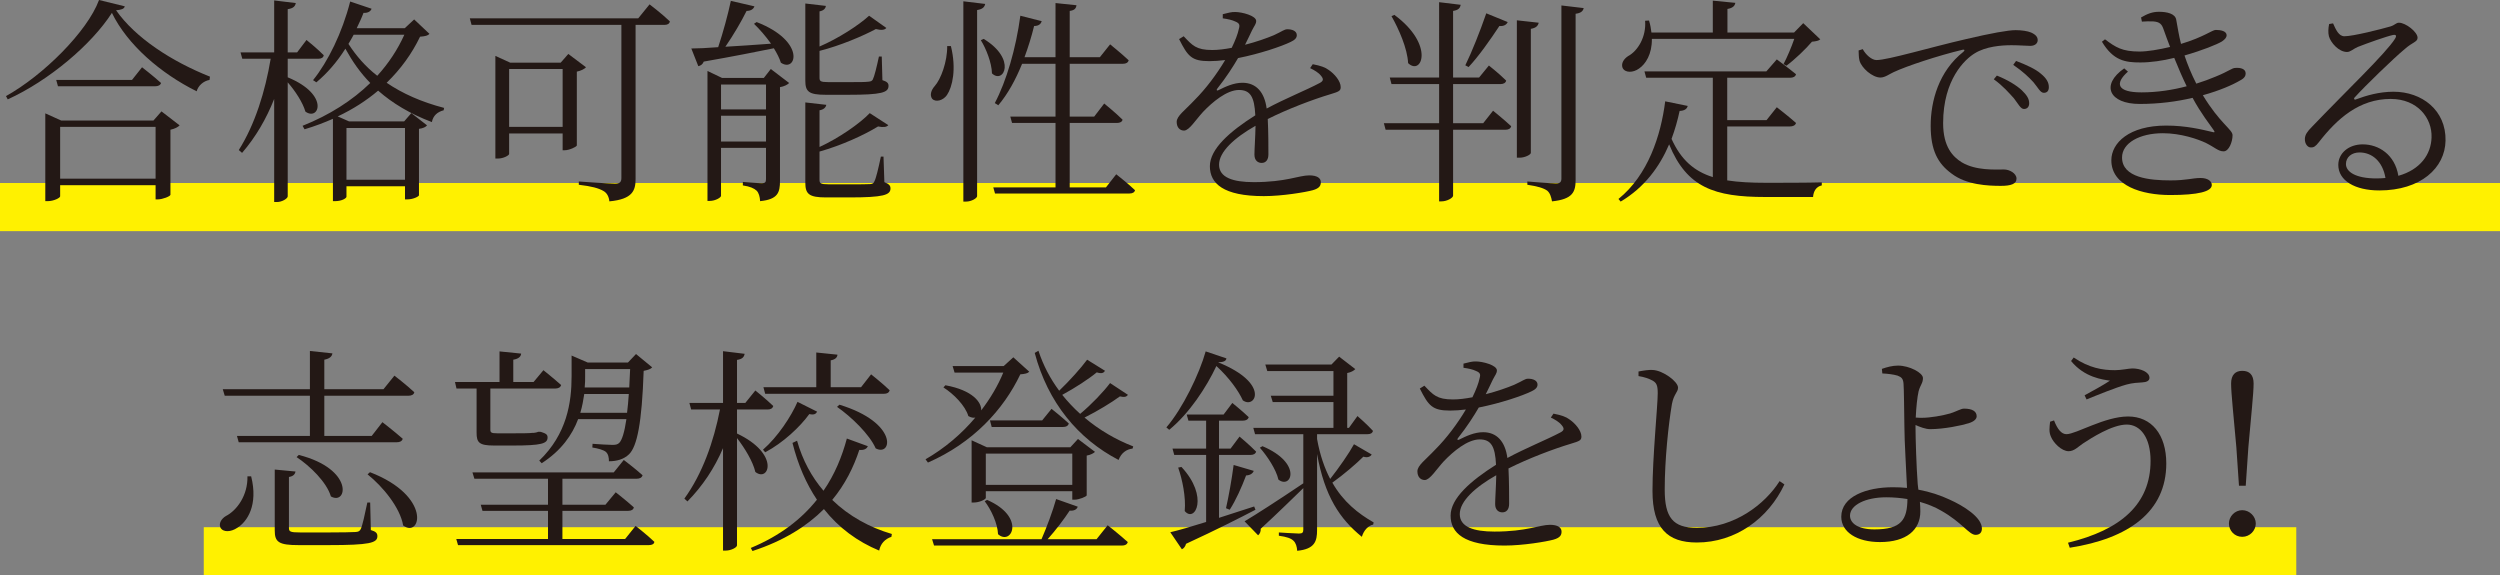 <?xml version="1.0" encoding="UTF-8"?>
<svg id="_レイヤー_2" data-name="レイヤー 2" xmlns="http://www.w3.org/2000/svg" viewBox="0 0 572.35 131.71">
  <rect x="0" y="0" width="572.35" height="131.71" fill="#808080" stroke="none"/>
  <defs>
    <style>
      .cls-1 {
        fill: #231815;
      }

      .cls-2 {
        fill: #fff100;
      }
    </style>
  </defs>
  <g id="_文字" data-name="文字">
    <rect class="cls-2" x="46.65" y="120.7" width="479.06" height="11.02"/>
    <rect class="cls-2" y="41.9" width="572.35" height="11.02"/>
    <g>
      <path class="cls-1" d="M28.57,1.45c-.15.6-.8.8-2,.9,4.4,6.3,12.7,11.7,21.5,15.2l-.1.75c-1.45.25-2.6,1.35-2.95,2.6-8.25-4.1-15.85-10.65-19.4-17.95-4.65,7.25-14.4,15.5-23.85,19.8l-.4-.75C9.92,17.25,20.02,7.2,22.67,0l5.9,1.45ZM36.97,25.5l4.15,3.2c-.35.4-1.15.8-2.1,1v14.9c-.05.35-1.8,1.05-2.9,1.05h-.5v-3.25H13.77v2.55c0,.35-1.45,1.1-2.85,1.1h-.55v-20.1l3.65,1.65h21.1l1.85-2.1ZM32.52,15.4s2.65,2.05,4.35,3.6c-.15.5-.65.75-1.35.75H13.27l-.4-1.45h17.35l2.3-2.9ZM35.62,40.9v-11.85H13.77v11.85h21.85Z"/>
      <path class="cls-1" d="M65.87,17.7c9.7,4,7.15,10.1,4.05,7.85-.6-2.1-2.35-4.75-4.05-6.7v26.1c0,.5-1.3,1.3-2.45,1.3h-.65v-23.6c-1.8,4.55-4.2,8.7-7.35,12.35l-.75-.65c3.7-5.85,6.05-13.4,7.3-20.9h-6.5l-.4-1.45h7.7V.1l4.95.6c-.15.75-.55,1.2-1.85,1.4v9.9h2.15l2.15-2.85s2.5,2,3.95,3.5c-.1.55-.55.8-1.25.8h-7v4.25ZM98.32,7.75c-.35.4-.9.55-2.15.65-1.85,3.85-4.4,7.4-7.65,10.55,3.6,2.45,7.95,4.4,13.15,5.75l-.1.55c-1.35.35-2.4,1.15-2.7,2.7-5-1.9-9-4.3-12.3-7.2-2.65,2.25-5.75,4.25-9.25,5.9l2.6,1.15h12.6l1.65-1.9,3.6,2.8c-.35.4-.85.65-1.85.8v15.2c0,.25-1.25.95-2.7.95h-.5v-3h-13.4v2.4c0,.3-1,1-2.6,1h-.5v-18.85c-2.05.9-4.15,1.7-6.5,2.4l-.45-.8c6.15-2.45,11.4-5.8,15.5-9.8-2.3-2.35-4.1-4.95-5.7-7.85-1.95,3.1-4.25,5.7-6.65,7.7l-.75-.5c3.4-4.2,6.7-10.9,8.5-18l4.9,1.65c-.2.55-.75,1-1.85.95-.45,1.2-1,2.35-1.55,3.5h11l2.15-2,3.5,3.3ZM79.32,29.3v11.85h13.4v-11.85h-13.4ZM80.97,7.95c-.4.75-.8,1.45-1.2,2.1,1.75,2.7,3.9,5.2,6.6,7.3,2.6-2.85,4.7-6.05,6.2-9.4h-11.6Z"/>
      <path class="cls-1" d="M148.71,1s2.9,2.2,4.65,3.9c-.1.55-.55.8-1.25.8h-6.6v35.25c0,2.65-.65,4.65-6,5.15-.1-1.05-.55-1.95-1.4-2.4-1.05-.6-2.6-1.05-5.6-1.4v-.75s6.95.5,8.3.5c1.1,0,1.45-.4,1.45-1.3V5.7h-34.3l-.4-1.5h38.55l2.6-3.2ZM134.16,15.4c-.35.4-1.15.8-2.1,1v16.9c-.05.3-1.7,1.1-2.8,1.1h-.45v-3.85h-12.25v4.7c0,.3-1.25,1.05-2.6,1.05h-.55V12.8l3.4,1.55h11.55l1.75-2,4.05,3.05ZM128.81,29.05v-13.25h-12.25v13.25h12.25Z"/>
      <path class="cls-1" d="M173.22,5.05c11.45,4.45,9.05,11.7,5.55,9.3-.3-1-.9-2.15-1.6-3.3-3.95.8-9.2,1.85-16.05,3.05-.25.65-.75.95-1.25,1.05l-1.6-4.05c1.45,0,3.55-.1,6.15-.3,1.1-3.3,2.25-7.5,2.9-10.6l5.4,1.25c-.2.6-.8,1.05-1.8,1.05-1.15,2.35-3,5.5-4.85,8.2,3.1-.15,6.7-.45,10.45-.7-1.2-1.7-2.65-3.35-3.9-4.55l.6-.4ZM176.47,15.8l4.2,3.2c-.3.35-1.15.8-2.1.95v21.45c0,2.65-.45,4.25-4.55,4.65-.05-1-.3-1.9-.8-2.4-.6-.55-1.5-.95-3.15-1.2v-.8s3.5.3,4.35.3c.75,0,.95-.25.95-.95v-7.15h-10.3v11c0,.35-1.25,1.15-2.6,1.15h-.5v-29.75l3.35,1.6h9.55l1.6-2.05ZM165.07,19.35v5.7h10.3v-5.7h-10.3ZM175.37,32.4v-5.9h-10.3v5.9h10.3ZM189.02,21.7c-3.9,0-4.65-.75-4.65-3.25V.8l4.7.55c-.05.6-.55,1.1-1.45,1.25v8.05c4.3-1.85,8.95-4.85,11.35-7.05l3.95,2.8c-.4.5-1.2.55-2.4.25-3,1.6-8.15,3.8-12.9,5v6.1c0,.8.15,1.05,2,1.05h4.75c2.1,0,3.85,0,4.45-.1.55-.05.8-.15,1-.5.35-.65.9-2.9,1.4-5.25h.65l.15,5.4c1.1.35,1.4.7,1.4,1.3,0,1.55-1.6,2.05-9.2,2.05h-5.2ZM202.47,41.7c1.1.45,1.4.8,1.4,1.45,0,1.5-1.65,2.05-9.4,2.05h-5.35c-3.95,0-4.75-.8-4.75-3.4v-18.35l4.8.55c-.1.6-.6,1.1-1.55,1.25v8.4c4.45-2.05,9.2-5.35,11.5-7.75l4.25,2.75c-.35.45-1.15.55-2.35.3-3.15,1.95-8.4,4.35-13.4,5.75v6.45c0,.8.2,1.05,2.1,1.05h4.9c2.15,0,3.9,0,4.6-.05.55-.05.8-.2.95-.6.4-.7.95-3.1,1.5-5.7h.6l.2,5.85Z"/>
      <path class="cls-1" d="M217.7,10.55c1.3,5.25.35,9.35-.9,11.2-.85,1.25-2.6,1.75-3.4.85-.6-.85-.2-2,.6-2.9,1.4-1.55,2.9-5.6,2.85-9.15h.85ZM225.55.9c-.15.7-.55,1.2-1.85,1.4v42.6c0,.5-1.35,1.25-2.5,1.25h-.65V.3l5,.6ZM225.2,8.9c7.65,4.65,4.55,10.45,1.9,7.9-.05-2.4-1.35-5.7-2.55-7.6l.65-.3ZM255.55,39.9s2.7,2.1,4.3,3.65c-.1.5-.6.75-1.25.75h-30.8l-.4-1.4h14.25v-14.75h-9.95l-.4-1.45h10.35v-12.1h-7.65c-1.5,3.7-3.3,6.95-5.45,9.5l-.8-.5c2.65-5,4.85-12.5,5.85-20l4.9,1.25c-.2.6-.65,1.1-1.75,1.1-.6,2.45-1.35,4.85-2.2,7.15h7.1V.7l4.8.5c-.1.7-.4,1.15-1.55,1.3v10.6h6.9l2.35-2.95s2.6,2.1,4.25,3.65c-.15.55-.6.8-1.3.8h-12.2v12.1h5.6l2.3-3s2.65,2.15,4.2,3.7c-.1.5-.6.75-1.3.75h-10.8v14.75h8.3l2.35-3Z"/>
      <path class="cls-1" d="M300.54,14.7c1.8.35,2.85.7,3.7,1.35,1.25.85,2.7,2.5,2.7,3.9,0,.9-.5,1.05-2.45,1.65-3.85,1.15-9.7,3.35-14.25,5.65.15,2.85.15,6.5.15,8.1,0,1.2-.55,1.95-1.55,1.95-.85,0-1.65-.55-1.65-1.9,0-1.2.2-3.9.25-6.6-4.85,2.75-8.35,5.95-8.35,8.9s3.2,4,7.95,4c7.4,0,10.3-1.55,12.7-1.55,1.75,0,2.65.6,2.65,1.55,0,.75-.25,1.4-1.85,1.85-1.65.45-6.95,1.35-11.2,1.35-9.3,0-12.35-2.9-12.35-6.85s4.55-7.95,10.4-11.65c-.2-4.25-1.15-5.8-3.75-5.8-2.8,0-6.1,2.8-8.2,5-1.75,1.9-3.15,4.25-4.35,4.3-1,0-1.7-.75-1.7-2,0-1.35,1.85-2.6,4.1-5,2.6-2.6,5.1-5.95,7-9.15-1.25.15-2.45.25-3.6.25-4.1,0-4.95-1.1-6.95-5.05l1.05-.65c2,2.1,2.85,3.15,6.55,3.15,1.35,0,2.9-.2,4.45-.5.8-1.65,1.4-3.15,1.65-4.4.25-.9.1-1.25-.9-1.65-.6-.3-1.65-.55-2.8-.7v-.95c1-.25,2.05-.55,2.85-.5,1.55,0,4.8.85,4.8,2.05,0,.7-.4,1.05-.95,2.15-.35.8-1,2.05-1.6,3.3,2.55-.65,4.95-1.5,6.5-2.15,2.1-.95,2.45-1.4,3.2-1.4,1.1,0,2.15.4,2.15,1.35,0,.65-.45,1.1-1.4,1.55-2.05,1-7,2.7-12.05,3.7-1.2,2.05-2.6,4.25-4.8,7.05-.2.25-.05.5.3.3,1.6-.8,3.5-1.7,5.5-1.7,3.15,0,5.05,2.15,5.55,5.9,4.05-2.2,9.15-4.25,12.15-5.85.85-.45.95-.9.25-1.7-.5-.65-1.5-1.25-2.45-1.7l.6-.9Z"/>
      <path class="cls-1" d="M341.82,25.35s2.55,2.05,4.15,3.55c-.15.55-.6.8-1.3.8h-12v15.1c0,.5-1.4,1.3-2.65,1.3h-.55v-16.4h-12.25l-.4-1.5h12.65v-8.95h-10.9l-.4-1.5h11.3V.5l4.95.6c-.15.7-.45,1.2-1.75,1.4v15.25h5.95l2.25-2.75s2.45,1.95,3.95,3.45c-.1.55-.65.8-1.3.8h-10.85v8.95h6.9l2.25-2.85ZM319.22,3.4c9.35,6.9,6.25,14.05,3.15,11.05-.15-3.35-2.15-7.85-3.8-10.75l.65-.3ZM345.17,5.05c-.25.6-.9,1-1.9.9-2.15,3.25-4.75,6.95-7.05,9.4l-.75-.4c1.45-2.95,3.35-7.7,4.8-11.9l4.9,2ZM350.47,35c0,.4-1.35,1.1-2.55,1.1h-.65V4.65l5,.55c-.15.7-.6,1.2-1.8,1.4v28.4ZM362.57,1.85c-.15.7-.65,1.15-1.85,1.3v38c0,2.75-.6,4.45-5.4,4.95-.2-1.05-.45-1.9-1.1-2.45-.85-.6-2.2-1-4.55-1.35v-.75s5.45.45,6.55.45c.95,0,1.25-.35,1.25-1.15V1.25l5.1.6Z"/>
      <path class="cls-1" d="M395.43,41.3c2.55.4,5.5.55,8.9.55,3,0,9.55,0,12.75-.1v.7c-1.25.25-1.9,1.3-2,2.65h-10.95c-11.6,0-17.95-2.15-22-12.05-2.15,5.05-5.6,9.85-11.1,13.1l-.5-.6c6.75-5.45,9.7-14.45,10.7-22.35l5.15,1.05c-.15.7-.75,1.1-1.85,1.15-.45,2.1-1.05,4.25-1.85,6.4,2.2,4.85,5.2,7.4,9.45,8.75v-22.75h-15.25l-.4-1.45h27.9l2.4-2.75s2.65,1.95,4.4,3.4c-.15.55-.65.8-1.35.8h-14.4v9.7h9l2.35-2.95s2.65,2.05,4.4,3.6c-.15.55-.7.8-1.4.8h-14.35v12.35ZM378.18,8.9c.05,3.5-1.45,5.8-2.95,6.8-1.3.95-3.15,1.05-3.75-.15-.4-1,.25-2.05,1.25-2.7,2.25-1.2,4.2-4.45,3.9-8.1l.9-.05c.3,1,.45,1.9.55,2.75h14.05V.15l5.15.5c-.1.7-.6,1.2-1.8,1.4v5.4h15.25l2.1-2.15,3.9,3.7c-.35.35-.95.45-1.9.55-1.4,1.65-3.95,4.1-5.85,5.5l-.65-.4c.8-1.5,1.8-3.85,2.45-5.75h-32.6Z"/>
      <path class="cls-1" d="M426.46,11.25c.7,1.3,2.05,2.5,3.15,2.5,2.6,0,12.25-2.9,20.5-4.8,5.75-1.35,9.65-2.05,11.35-2.05,1.3,0,2.75.2,3.55.55,1.1.5,1.5,1.05,1.5,1.75s-.6,1.3-1.7,1.3c-.95,0-2.45-.15-4.3-.15-2.4,0-5.9.3-8.4,1.85-2.25,1.35-7.25,6-7.25,16,0,5.45,2.25,7.7,4.25,8.95,3.25,1.95,7.65,1.65,9.7,1.65,1.2,0,2.85.85,2.85,2.1s-1.35,1.65-3.6,1.65c-2.9,0-7.85-.2-11.25-2.8-3.15-2.3-4.8-5.3-4.8-10.95s1.85-12.5,7.5-16.95c.35-.3.3-.6-.25-.45-5.6,1.35-12.7,3.7-15.7,5.1-1,.45-2,1.25-3.05,1.25-1.85,0-4.35-2.2-4.8-3.9-.2-.8-.15-1.55-.2-2.3l.95-.3ZM457.16,17.3c2.5,1,4.45,2.2,5.7,3.35,1.2,1.15,1.7,2,1.7,3,0,.8-.45,1.3-1.2,1.3s-1.3-1.15-2.3-2.45c-1.1-1.2-2.45-2.8-4.6-4.35l.7-.85ZM461.56,13.95c2.5.95,4.5,1.9,5.65,2.9,1.35,1.1,1.85,2.05,1.85,3.1,0,.85-.4,1.3-1.15,1.3-.8,0-1.3-1.15-2.35-2.4-1.15-1.25-2.4-2.45-4.65-4l.65-.9Z"/>
      <path class="cls-1" d="M490.17,4c1.45-.85,2.6-1.3,4.1-1.3,1.8,0,3.7.4,3.95,1.8.3,1.6.6,3.6,1.1,5.55,5.2-1.55,7.15-3.2,7.95-3.2,1.15,0,2.45.25,2.5,1.2,0,.5-.35.95-1.1,1.45-1.05.65-4.5,2.05-8.55,3.2.65,1.95,1.5,4.1,2.7,6.45,1.6-.5,3.1-1.05,4.4-1.6,3.2-1.3,3.75-2,4.55-2,1.25-.1,2.35.25,2.35,1.25,0,.5-.2,1.05-1.15,1.55-1.85,1.1-4.85,2.4-8.65,3.45,3.9,6.45,6.8,7.85,6.8,9.15,0,1.55-.85,3.7-2.05,3.7s-2-.9-4-1.9c-1.85-.9-5.8-2.25-9.9-2.25-5.35,0-9.35,2.25-9.35,5.55,0,4.65,6.35,5.25,11.1,5.25,3.75,0,4.95-.55,6.9-.55,1.5,0,2.55.65,2.55,1.6,0,1.5-3.1,2.3-9.55,2.3s-13.45-2.1-13.45-7.95c0-4,4.1-7.95,12.55-7.95,4.55,0,8.15.9,10.5,1.45.65.2.7.05.35-.45-.85-1.25-2.9-3.8-4.8-7.35-3.55.85-7.7,1.4-12.1,1.4-7,0-9-4.35-3.55-8.15l.85.75c-3.1,2.75-2.45,4.75,3.1,4.75,3.6,0,7.15-.55,10.35-1.4-.95-1.95-1.9-4.15-2.85-6.5-2.6.65-5.35,1.05-7.75,1.05-3.45,0-6.2-.4-8.8-4.75l.7-.55c2.45,1.85,3.95,2.8,7.9,2.8,1.8,0,4.5-.45,7-1.05-.55-1.35-1-2.7-1.5-4.05-.4-1.15-.85-1.7-2.4-1.8-.85-.05-1.7,0-2.55.05l-.2-.95Z"/>
      <path class="cls-1" d="M534.13,5.35c.65,1.45,1.3,2.95,2.6,2.95,2,0,8.3-1.6,10.55-2.25,1.1-.35,1.25-.85,1.95-.85,1.5,0,4.25,2.1,4.25,3.45,0,.95-1.15,1-2.9,2.55-2.55,2.1-9.2,8.55-11.45,11.05-.35.3-.15.7.25.5,2.3-.85,5.25-1.75,8.6-1.75,6.5,0,12.05,4.25,11.9,11.2-.1,6.25-5.7,11.4-15.15,11.4-5.6,0-9.4-2.25-9.4-5.85,0-2.65,2.35-4.7,5.6-4.7,3.6,0,7.35,2.3,8.15,7.2,5-1.4,7.5-4.9,7.6-8.8.15-4.4-3.2-8.8-9.35-8.8-7.2,0-12.25,4.5-16.45,9.9-.75.95-1.15,1.25-1.9,1.2-.6,0-1.35-.75-1.3-2,.05-.9.5-1.6,1.65-2.75,7.85-8.2,16.9-16.8,19-20.15.45-.75.15-.95-.45-.85-1.6.35-5.95,1.9-8.1,2.75-.95.4-1.65,1.15-2.45,1.15-1.9,0-3.75-2.15-4.15-3.6-.2-.8-.15-1.85.05-2.8l.9-.15ZM546.13,40.75c-.65-3.85-3.1-5.85-5.95-5.85-1.75,0-3.1,1.05-3.1,2.65,0,1.75,2.15,3.3,7,3.3.7,0,1.4-.05,2.05-.1Z"/>
      <path class="cls-1" d="M57.5,109.05c1.65,6.6-.9,10.4-3.2,11.8-1.4.95-3.25,1.1-3.85-.1-.4-.95.25-2,1.25-2.6,2.55-1.3,5.05-4.75,4.95-9.1h.85ZM51,89.1h19.95v-8.75l5.15.55c-.1.7-.6,1.2-1.85,1.45v6.75h13.55l2.5-3.1s2.8,2.15,4.55,3.8c-.1.55-.65.8-1.35.8h-19.25v9.2h10.85l2.45-3.15s2.9,2.25,4.65,3.8c-.15.55-.65.8-1.35.8h-36.2l-.4-1.45h16.7v-9.2h-19.5l-.45-1.5ZM84.9,121.35c1.2.35,1.5.75,1.5,1.4,0,1.55-1.75,2.05-11.25,2.05h-6.8c-4.55,0-5.45-.7-5.45-3.35v-13.95l4.75.45c-.1.65-.55,1.1-1.5,1.25v11.65c0,.85.25,1.05,2.6,1.05h6.5c3,0,5.3-.05,6.15-.1.7-.05.95-.2,1.2-.7.4-.85.9-3.2,1.5-6.05h.65l.15,6.3ZM68.4,104.15c12.75,3.25,11.1,11.65,7.35,9.5-.95-3.25-4.75-6.95-7.85-9l.5-.5ZM84.7,108.1c14.25,5.5,11.65,15.2,7.6,12.2-.7-4.1-4.65-8.9-8.15-11.7l.55-.5Z"/>
      <path class="cls-1" d="M104.51,88.95l-.35-1.5h10.2v-7l4.95.5c-.05.7-.6,1.2-1.8,1.4v5.1h4.65l2.25-2.7s2.5,2,4.05,3.4c-.15.55-.65.8-1.35.8h-14.85v9.35c0,.7.15.9,1.55.9h3.9c1.6,0,3.05,0,3.6-.05.35-.05.7-.05.9-.05.3-.05.75-.1,1-.25h.45l.25.05c1.1.35,1.45.6,1.45,1.25,0,1.4-1.35,1.85-7.95,1.85h-4.3c-3.45,0-4-.7-4-2.95v-10.1h-4.6ZM145.51,120.4s2.7,2.1,4.3,3.65c-.05.5-.55.75-1.25.75h-43.7l-.4-1.4h21v-6.45h-15l-.4-1.4h15.4v-5.95h-16.85l-.45-1.45h32.35l2.3-2.85s2.7,2.05,4.3,3.5c-.15.55-.65.8-1.35.8h-17v5.95h9.85l2.35-2.85s2.55,2,4.15,3.45c-.1.55-.6.8-1.3.8h-15.05v6.45h14.35l2.4-3ZM123.46,105.45c6.35-6.1,7.4-13.35,7.4-19.3v-4.75l3.7,1.6h9.2l1.85-1.95,3.7,3.05c-.35.4-.95.6-1.95.8-.4,11.9-1.5,17.3-3.35,19.1-1.2,1.15-2.8,1.6-4.6,1.6,0-.85-.15-1.65-.7-2.15-.55-.45-1.8-.8-3.1-1l.05-.85c1.4.1,3.65.25,4.55.25.8,0,1.15-.1,1.55-.45.65-.65,1.2-2.4,1.65-5.45h-11.05c-1.35,3.6-3.85,7.2-8.35,10.1l-.55-.6ZM143.56,94.5c.15-1.25.3-2.7.4-4.3h-10.2c-.2,1.35-.45,2.8-.9,4.3h10.7ZM133.96,84.5v1.65c0,.8,0,1.65-.1,2.55h10.2c.05-1.3.15-2.7.2-4.2h-10.3Z"/>
      <path class="cls-1" d="M168.73,99.25c9.95,4.7,7.3,11.25,4.2,8.8-.55-2.4-2.45-5.5-4.2-7.75v24.55c0,.5-1.4,1.2-2.55,1.2h-.65v-23.45c-1.95,4.55-4.65,8.65-8.15,12.2l-.7-.65c4.1-5.65,6.7-12.95,8.15-20.4h-6.6l-.4-1.5h7.7v-11.85l4.95.6c-.15.75-.5,1.2-1.75,1.4v9.85h1.9l2.3-2.85s2.5,2,4.1,3.55c-.15.55-.6.8-1.3.8h-7v5.5ZM198.68,102.15c-.25.65-.95.95-1.95.85-1.3,3.95-3.25,7.9-6.2,11.45,3.8,3.7,8.55,6.3,13.65,7.8l-.1.65c-1.5.5-2.5,1.6-2.8,3.15-4.95-2.05-9.25-5.2-12.65-9.5-3.9,3.9-9.15,7.25-16.35,9.6l-.4-.7c6.75-2.8,11.65-6.65,15.15-11.05-2.45-3.65-4.35-8-5.6-13l1.05-.5c1.25,4.45,3.35,8.3,6.05,11.45,2.6-3.75,4.25-7.85,5.35-11.95l4.8,1.75ZM174.68,102.95c3.35-2.9,6.45-7.6,7.9-10.95l4.5,2.25c-.3.5-.65.8-1.8.55-2.1,2.9-5.95,6.55-10.1,8.75l-.5-.6ZM174.78,88.65h12.1v-7.95l4.85.5c-.05.65-.5,1.1-1.55,1.3v6.15h6.95l2.3-2.95s2.65,2.1,4.25,3.65c-.15.55-.6.8-1.25.8h-27.25l-.4-1.5ZM192.18,92.65c13.6,4.15,12.05,12,8.3,10-1.4-3.2-5.6-7.25-8.85-9.5l.55-.5Z"/>
      <path class="cls-1" d="M235.64,85.1c-.4.4-.95.5-2.05.6-3.85,8.1-10.85,15.7-21.15,20.2l-.55-.75c4.35-2.5,8.25-5.8,11.4-9.55-.45.1-1,0-1.6-.35-.7-2.4-3.4-5.1-5.7-6.55l.45-.5c6.3,1.15,8.3,3.95,8.2,5.75,2.1-2.75,3.85-5.7,5.05-8.65h-11.15l-.45-1.5h11.7l2.2-2,3.65,3.3ZM253.59,120.25s2.85,2.25,4.6,3.85c-.15.55-.6.8-1.35.8h-43l-.45-1.45h25.05c1.2-2.75,2.6-6.5,3.35-9.2l4.95,1.75c-.2.6-.8,1-1.85.9-1.25,1.9-3.15,4.45-5.05,6.55h11.2l2.55-3.2ZM245.49,114.4v-1.95h-19.8v1.55c0,.3-1.4,1.05-2.8,1.05h-.45v-14.25l3.5,1.6h19.1l1.75-1.9,3.9,2.95c-.3.3-1,.7-1.9.85v9.1c-.05.3-1.75,1-2.8,1h-.5ZM225.99,114.45c8.95,3.9,5.6,10.6,2.5,7.85-.1-2.5-1.6-5.65-3.05-7.55l.55-.3ZM245.49,111v-7.15h-19.8v7.15h19.8ZM240.74,93.6s2.4,1.9,3.95,3.35c-.15.55-.6.8-1.3.8h-16.35l-.4-1.5h11.95l2.15-2.65ZM258.24,90.4c-.35.45-.8.6-1.85.35-1.9,1.4-5.1,3.35-8.1,4.85,3.3,2.8,7.15,5.05,11.15,6.6l-.15.5c-1.4.15-2.6,1-3.2,2.6-9.25-4.8-16.2-13.15-19.2-24.5l.85-.5c1.1,3.35,2.7,6.4,4.75,9.15,2.4-2.3,5-5.2,6.4-7.1l4.1,2.55c-.35.5-.75.7-1.9.35-1.8,1.5-4.95,3.55-7.9,5.15,1.25,1.55,2.6,3,4.1,4.35,2.6-2.15,5.35-5.05,6.85-7.05l4.1,2.7Z"/>
      <path class="cls-1" d="M280.78,82.05c-.1.6-.6.85-1.9.9,12.05,4.85,8.45,10.8,5.65,8.7-1-2.2-3.15-5.2-6.05-7.85-2.3,4.9-6.25,10.9-10.8,14.6l-.65-.55c3.75-4.35,7.55-12.25,9-17.4l4.75,1.6ZM287.43,116.7c-3.65,1.9-8.85,4.55-15.9,7.8-.15.6-.5,1.05-.95,1.25l-2.65-3.9c1.75-.4,4.7-1.25,8.2-2.35v-15.35h-7.3l-.4-1.45h7.7v-6.4h-4.05l-.4-1.4h8.45l2-2.65s2.35,1.9,3.75,3.25c-.15.55-.65.8-1.3.8h-5.5v6.4h2.65l2.05-2.75s2.35,1.95,3.8,3.45c-.15.5-.6.75-1.3.75h-7.2v14.4c2.55-.8,5.3-1.7,8.05-2.6l.3.75ZM270.48,106.9c6.35,6.8,3.1,12.9.75,10.1.3-3.15-.55-7.25-1.5-9.95l.75-.15ZM280.68,116.35c.6-2.6,1.3-6.5,1.75-9.9l4.6,1.35c-.2.55-.75,1-1.75,1.05-1,2.65-2.35,5.7-3.75,7.85l-.85-.35ZM314.03,104.05c-.2.4-.85.85-1.9.5-1.6,1.6-4.45,4.05-7.1,5.95,2.5,4.4,5.95,7.1,9.45,9.1l-.1.5c-1.15.25-2.15,1.3-2.6,2.8-5.05-4.1-8.5-9.25-10.25-18.95v17.4c0,2.55-.5,4.35-4.55,4.75-.05-.9-.3-1.8-.85-2.3-.55-.55-1.55-.9-3.35-1.15v-.75s3.8.25,4.6.25,1-.25,1-.9v-9.5c-2.35,2.25-5.6,5.5-9.75,9.3.05.6-.2,1.2-.6,1.5l-3.1-3.2c2.3-1.35,7.9-4.95,13.45-8.7v-11.25h-11.05l-.4-1.45h18.35v-5.9h-13.9l-.45-1.45h14.35v-5.65h-15.15l-.45-1.5h15.15l1.75-1.8,3.7,2.85c-.3.35-1,.75-1.85.9v12.55h.4l1.95-2.7s2.25,1.95,3.55,3.4c-.15.55-.6.75-1.25.75h-11.55v1.1c.65,3.65,1.7,6.65,3,9.15,2.05-2.6,4.4-6,5.45-7.95l4.05,2.35ZM289.03,102.15c9.25,3.9,6.6,9.95,3.65,7.65-.5-2.3-2.6-5.45-4.25-7.3l.6-.35Z"/>
      <path class="cls-1" d="M355.65,94.7c1.8.35,2.85.7,3.7,1.35,1.25.85,2.7,2.5,2.7,3.9,0,.9-.5,1.05-2.45,1.65-3.85,1.15-9.7,3.35-14.25,5.65.15,2.85.15,6.5.15,8.1,0,1.2-.55,1.95-1.55,1.95-.85,0-1.65-.55-1.65-1.9,0-1.2.2-3.9.25-6.6-4.85,2.75-8.35,5.95-8.35,8.9s3.2,4,7.95,4c7.4,0,10.3-1.55,12.7-1.55,1.75,0,2.65.6,2.65,1.55,0,.75-.25,1.4-1.85,1.85-1.65.45-6.95,1.35-11.2,1.35-9.3,0-12.35-2.9-12.35-6.85s4.55-7.95,10.4-11.65c-.2-4.25-1.15-5.8-3.75-5.8-2.8,0-6.1,2.8-8.2,5-1.75,1.9-3.15,4.25-4.35,4.3-1,0-1.7-.75-1.7-2,0-1.35,1.85-2.6,4.1-5,2.6-2.6,5.1-5.95,7-9.15-1.25.15-2.45.25-3.6.25-4.1,0-4.95-1.1-6.95-5.05l1.05-.65c2,2.1,2.85,3.15,6.55,3.15,1.35,0,2.9-.2,4.45-.5.8-1.65,1.4-3.15,1.65-4.4.25-.9.1-1.25-.9-1.65-.6-.3-1.65-.55-2.8-.7v-.95c1-.25,2.05-.55,2.85-.5,1.55,0,4.8.85,4.8,2.05,0,.7-.4,1.05-.95,2.15-.35.8-1,2.05-1.6,3.3,2.55-.65,4.95-1.5,6.5-2.15,2.1-.95,2.45-1.4,3.2-1.4,1.1,0,2.15.4,2.15,1.35,0,.65-.45,1.1-1.4,1.55-2.05,1-7,2.7-12.05,3.7-1.2,2.05-2.6,4.25-4.8,7.05-.2.25-.05.5.3.3,1.6-.8,3.5-1.7,5.5-1.7,3.15,0,5.05,2.15,5.55,5.9,4.05-2.2,9.15-4.25,12.15-5.85.85-.45.95-.9.25-1.7-.5-.65-1.5-1.25-2.45-1.7l.6-.9Z"/>
      <path class="cls-1" d="M375.12,86.1v-1.05c1.3-.25,2.35-.4,3.25-.35,2.35.1,5.8,2.65,5.8,4.05,0,1.05-.95,1.4-1.4,3.75-.8,4.7-1.65,12.8-1.65,19.6,0,6.35,1.85,8.75,7.35,8.75,8.6,0,15.6-5.4,18.95-10.7l1.1.75c-3.7,7.85-11.2,13.3-20.05,13.3-6.7,0-10.15-3.25-10.15-11.8,0-7.75,1.2-19.5,1.2-22.4,0-1.8-.3-2.35-1.15-2.85-.8-.45-1.95-.85-3.25-1.05Z"/>
      <path class="cls-1" d="M438.54,97.95c0,2.3.2,8.9.5,12.85.05.45.1.9.15,1.3,2.7.5,5.05,1.3,7.2,2.3,3.1,1.4,7.35,4,7.35,6.6,0,.95-.55,1.45-1.45,1.45-1.5,0-3.1-2.85-7.9-5.55-1.45-.85-3.1-1.5-4.85-2,.05.65.1,1.35.1,2.2,0,4.2-3.15,7-9.25,7-5.2,0-8.85-2.25-8.85-5.8,0-4.65,5.8-6.75,11.8-6.75,1.15,0,2.25.05,3.25.15-.15-3.8-.6-10.7-.6-14.1-.05-3.25-.1-8.8-.2-9.8-.1-1.1-.45-1.45-1.35-1.8-1-.3-2.35-.45-3.5-.5l-.1-1.05c1.15-.4,2.4-.75,3.7-.75,2.6,0,5.7,1.65,5.7,2.85s-.6,1.55-1,3.05c-.3,1.3-.55,3.7-.65,6,.55.05,1.1.05,1.45.05,1.9,0,4.7-.5,6.45-1,1.55-.5,2.45-1.1,3.15-1.1,1.95,0,2.9.65,2.9,1.75,0,.6-.55,1.2-1.85,1.6-1.55.5-5.65,1.35-8.8,1.35-1.05,0-2.35-.5-3.35-.95v.65ZM436.69,114.25c-1.55-.25-3.15-.4-4.85-.4-4.8,0-8.3,1.8-8.3,4.2,0,1.75,1.85,3.15,5.6,3.15,6.15,0,7.5-2.2,7.55-6.95Z"/>
      <path class="cls-1" d="M470.25,96.25c.8,2.05,1.7,3.15,2.85,3.15,2.2,0,8.75-4.05,14.1-4.05s8.75,4.1,8.75,10.75c0,11.05-8.6,17.2-22.1,19.3l-.4-1.15c12.15-2.95,18.9-8.85,18.9-18.75,0-5.35-2.35-8.3-5.45-8.3-3.35,0-8.15,3.1-10.05,4.35-1.1.75-2,1.75-3.25,1.75-1.65,0-3.5-1.95-4.05-3.3-.5-1.1-.35-2.1-.2-3.45l.9-.3ZM474.15,82.65l.6-.8c3.55,2.4,6.6,2.9,9.45,2.9,1.45,0,3.2-.4,4-.4,1.8,0,3.9.8,3.9,2.15,0,.65-.6,1-1.7,1.05-.8.05-2.2.1-3.6.5-2.5.7-6.65,2.4-9.1,3.4l-.45-.95c2.1-1.15,4.4-2.4,5.8-3.35-1.6-.25-5.8-.7-8.9-4.5Z"/>
      <path class="cls-1" d="M510.29,119.85c0-1.6,1.35-3.05,3.05-3.05s3.1,1.45,3.1,3.05-1.35,3.05-3.1,3.05-3.05-1.4-3.05-3.05ZM515.94,87.8c0,2.25-.55,7.15-1.2,14.6l-.6,8.8h-1.55l-.6-8.8c-.65-7.45-1.2-12.35-1.2-14.6,0-2,1-2.9,2.55-2.9,1.65,0,2.6.9,2.6,2.9Z"/>
    </g>
  </g>
</svg>